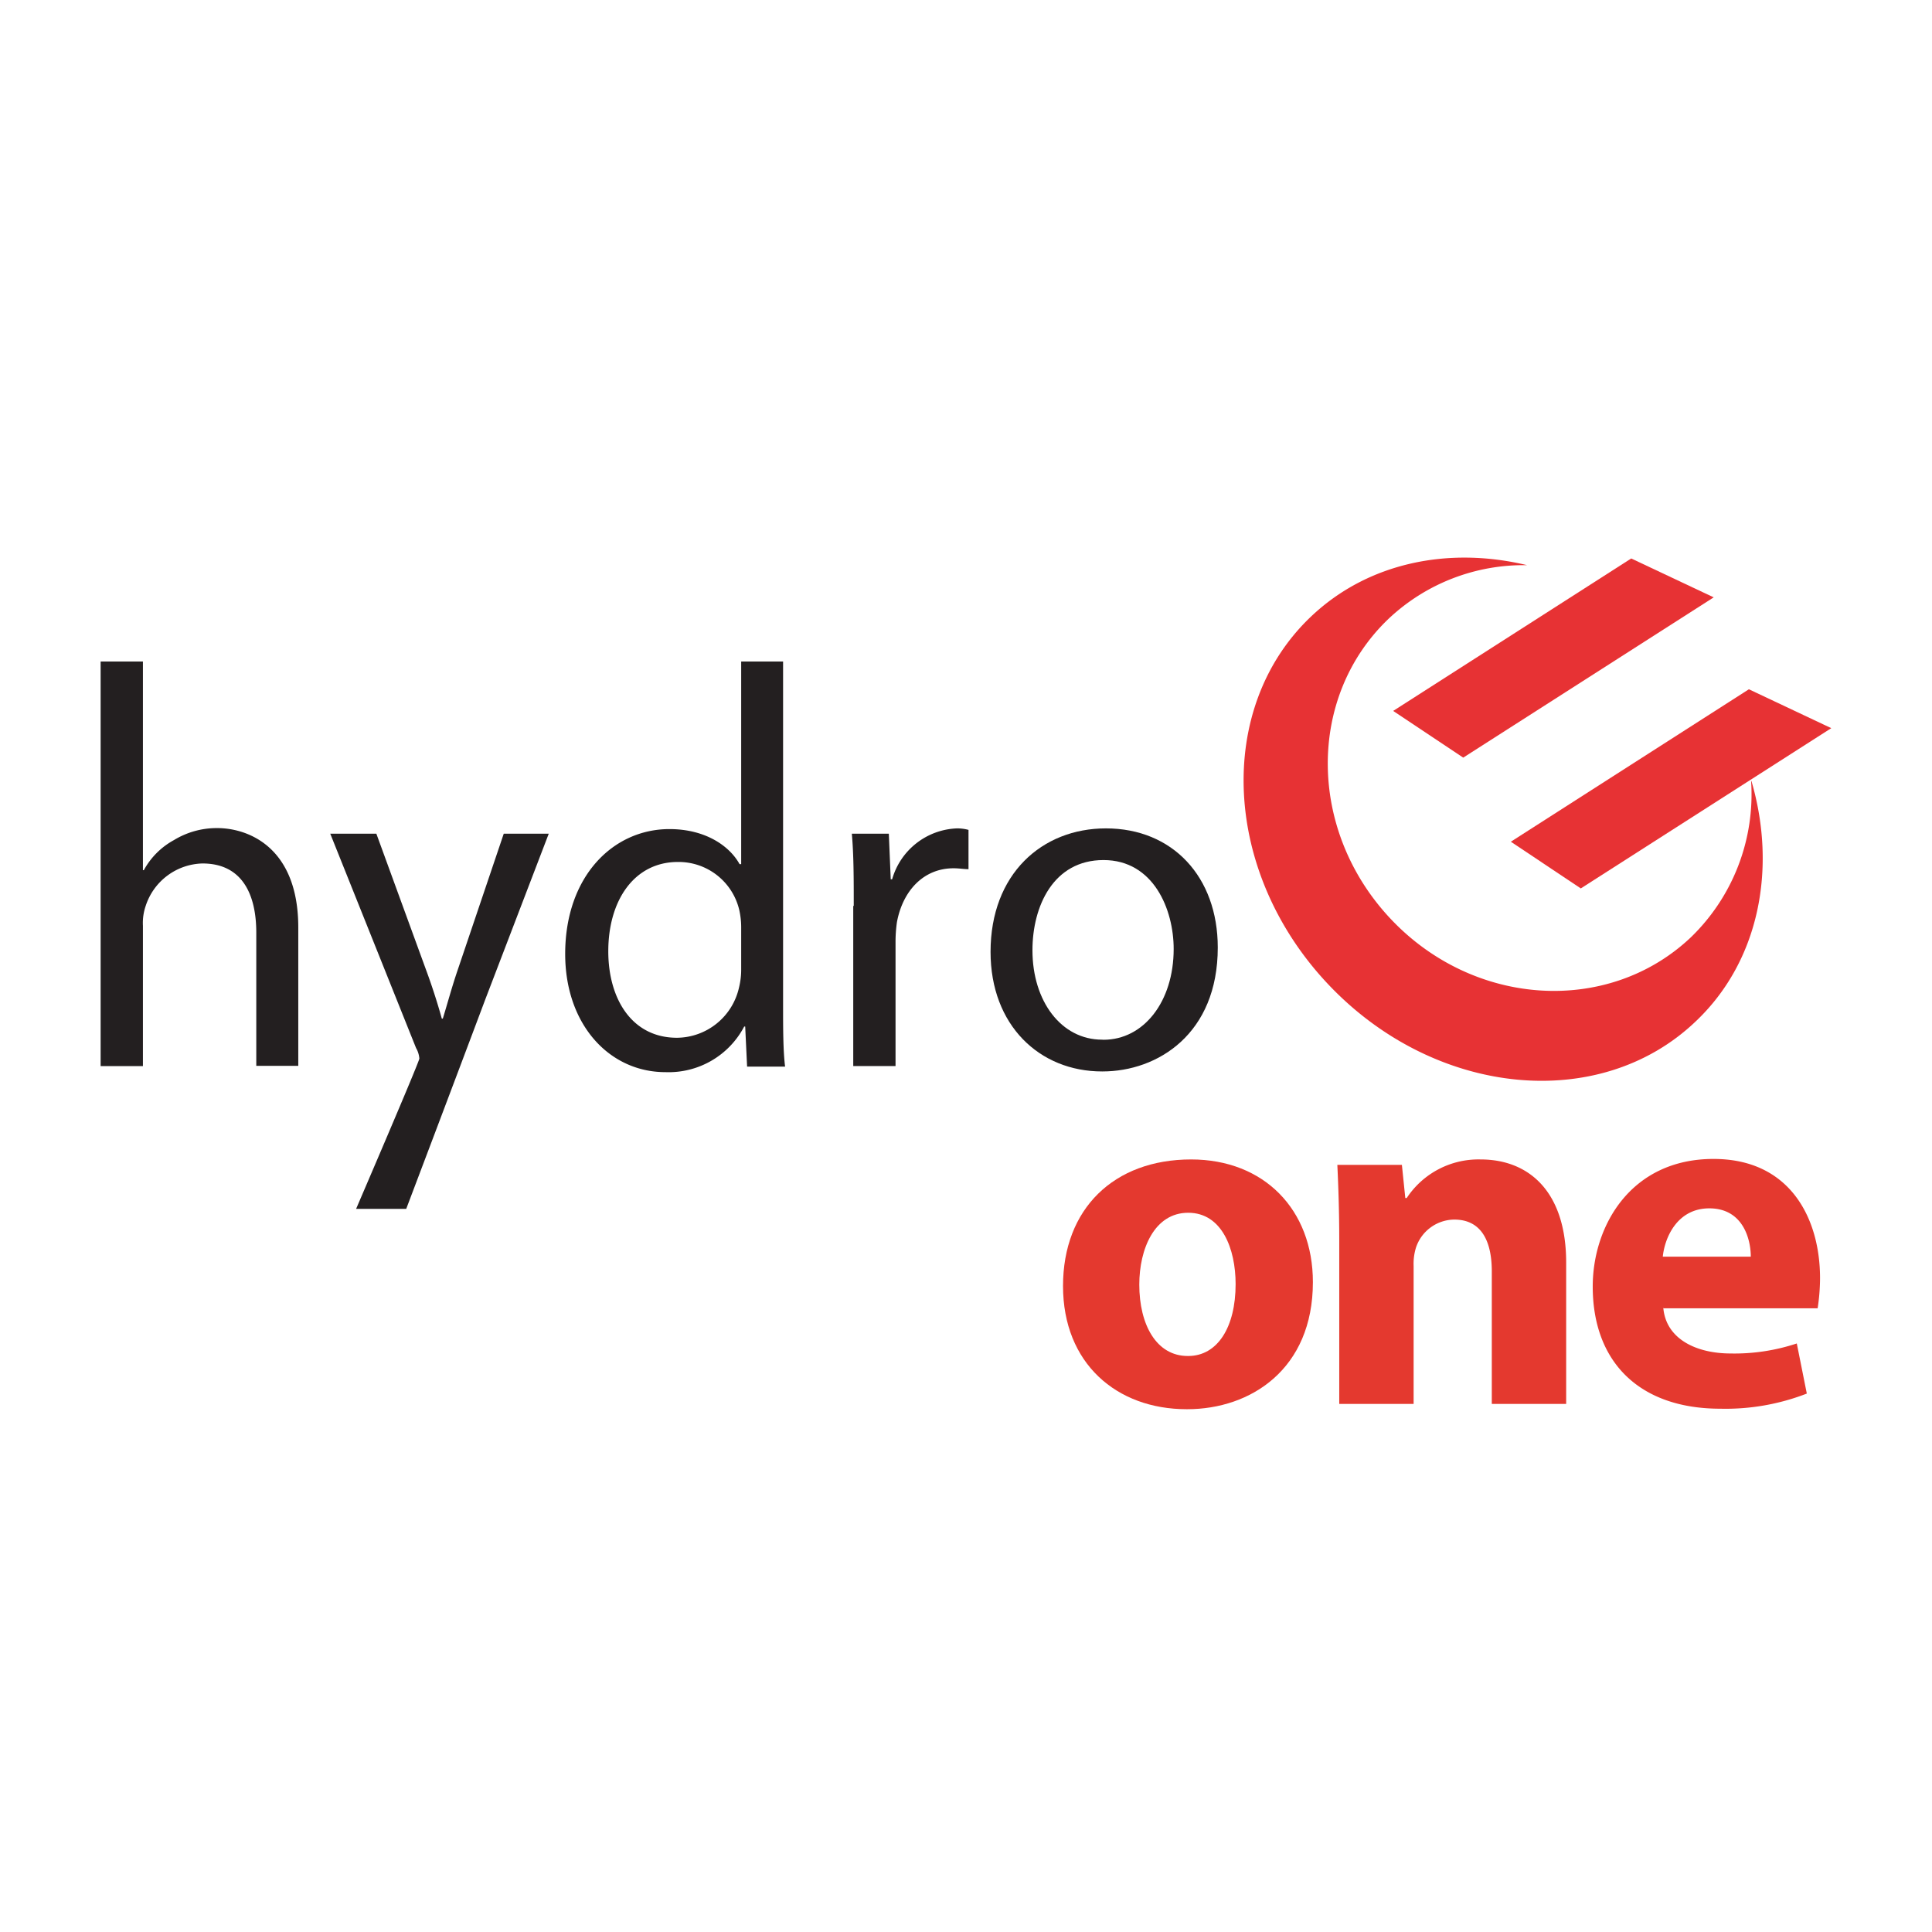 <svg id="Layer_1" data-name="Layer 1" xmlns="http://www.w3.org/2000/svg" viewBox="0 0 192.76 192.76">
  <defs>
    <style>.cls-1{fill:transparent;}.cls-1,.cls-2,.cls-3,.cls-4{fill-rule:evenodd;}.cls-2{fill:#231f20;}.cls-3{fill:#e4392f;}.cls-4{fill:#e73234;}</style>
  </defs>
  <title>Hydro_One_Telecom</title>
  <polygon class="cls-1" points="0 0 192.76 0 192.76 192.76 0 192.76 0 0 0 0"/>
  <path class="cls-2" d="M9.09,66h4.22V86.82h.09a7.51,7.51,0,0,1,3-3,8.2,8.2,0,0,1,4.32-1.2c3.11,0,8.09,1.92,8.09,9.92v13.8H24.62V93.05c0-3.79-1.39-6.9-5.37-6.9a6.12,6.12,0,0,0-5.66,4.22,5.25,5.25,0,0,0-.28,2v14H9.09V66Z" transform="translate(0.95)"/>
  <path class="cls-2" d="M36.6,83.18l5,13.7c.57,1.54,1.15,3.36,1.53,4.75h.1c.43-1.39.91-3.17,1.48-4.84l4.6-13.61H53.8L47.47,99.71c-3,8-7.89,20.9-7.89,20.9h-5s6.31-14.67,6.31-15a2.5,2.5,0,0,0-.33-1.05L32,83.18Z" transform="translate(0.95)"/>
  <path class="cls-2" d="M77.18,66v34.42c0,2.06,0,4.41.2,6H73.59l-.19-4h-.1a8.51,8.51,0,0,1-7.86,4.55c-5.6,0-10-4.75-10-11.79,0-7.76,4.79-12.46,10.4-12.46,3.59,0,6,1.68,7,3.5H73V66ZM73,92.62a8,8,0,0,0-.19-1.82A6.22,6.22,0,0,0,66.69,86c-4.36,0-6.95,3.83-6.95,8.91,0,4.74,2.35,8.63,6.85,8.63a6.4,6.4,0,0,0,6.19-5A7.48,7.48,0,0,0,73,96.64v-4Z" transform="translate(0.95)"/>
  <path class="cls-2" d="M84.23,90.41c0-2.73,0-5.08-.19-7.23h3.69l.19,4.55h.14a7,7,0,0,1,6.47-5.08,4.26,4.26,0,0,1,1.15.15v3.92c-.48,0-.91-.09-1.49-.09-3,0-5.07,2.25-5.65,5.37a14,14,0,0,0-.14,2v12.36H84.18l0-16Z" transform="translate(0.95)"/>
  <path class="cls-2" d="M109,106.9c-6.23,0-11.12-4.6-11.12-11.93,0-7.77,5.13-12.32,11.51-12.32,6.66,0,11.16,4.84,11.16,11.89,0,8.62-6,12.36-11.5,12.36Zm.15-3.16c4,0,7-3.79,7-9.06,0-3.93-2-8.87-7-8.87s-7.09,4.6-7.09,9c0,5.08,2.87,8.92,6.95,8.92Z" transform="translate(0.95)"/>
  <path class="cls-3" d="M117.45,140.6c-7,0-12.34-4.58-12.34-12.29s5.08-12.63,12.78-12.63c7.27,0,12.15,5,12.15,12.24,0,8.68-6.2,12.68-12.54,12.68Zm.15-5.31c2.93,0,4.73-2.88,4.73-7.17,0-3.51-1.36-7.12-4.73-7.12s-4.88,3.61-4.88,7.17c0,4,1.71,7.12,4.83,7.12Z" transform="translate(0.95)"/>
  <path class="cls-3" d="M132.67,123.82c0-3-.09-5.46-.19-7.6h6.44l.34,3.31h.14a8.58,8.58,0,0,1,7.37-3.85c4.88,0,8.54,3.27,8.54,10.29v14.1h-7.42V126.85c0-3.07-1.07-5.17-3.75-5.17a4.07,4.07,0,0,0-3.81,2.78,5.47,5.47,0,0,0-.24,1.85v13.76h-7.42V123.82Z" transform="translate(0.95)"/>
  <path class="cls-3" d="M165,130.46c.25,3.12,3.27,4.58,6.73,4.58a19.74,19.74,0,0,0,6.59-1l1,5a22.39,22.39,0,0,1-8.63,1.51c-8.1,0-12.73-4.68-12.73-12.19,0-6.05,3.8-12.73,12.05-12.73,7.7,0,10.63,6,10.63,11.9a20.09,20.09,0,0,1-.24,3l-15.37,0Zm8.73-5.08c0-1.75-.78-4.82-4.14-4.82-3.17,0-4.44,2.87-4.64,4.82Z" transform="translate(0.95)"/>
  <path class="cls-4" d="M173.76,77.91a19.85,19.85,0,0,1-6,15.6c-8.21,7.78-21.61,7-29.93-1.8s-8.42-22.2-.21-30a19.64,19.64,0,0,1,13.8-5.32c-7.82-1.88-15.87-.28-21.56,5.12-9.62,9.12-8.84,25.57,1.75,36.74s27,12.81,36.59,3.69c6.37-6,8.15-15.26,5.6-24Z" transform="translate(0.95)"/>
  <polygon class="cls-4" points="139 70.93 162.75 55.72 170.98 59.6 145.99 75.59 139 70.93 139 70.93"/>
  <polygon class="cls-4" points="150.74 83.98 174.49 68.77 182.71 72.65 157.72 88.64 150.74 83.98 150.74 83.98"/>
</svg>